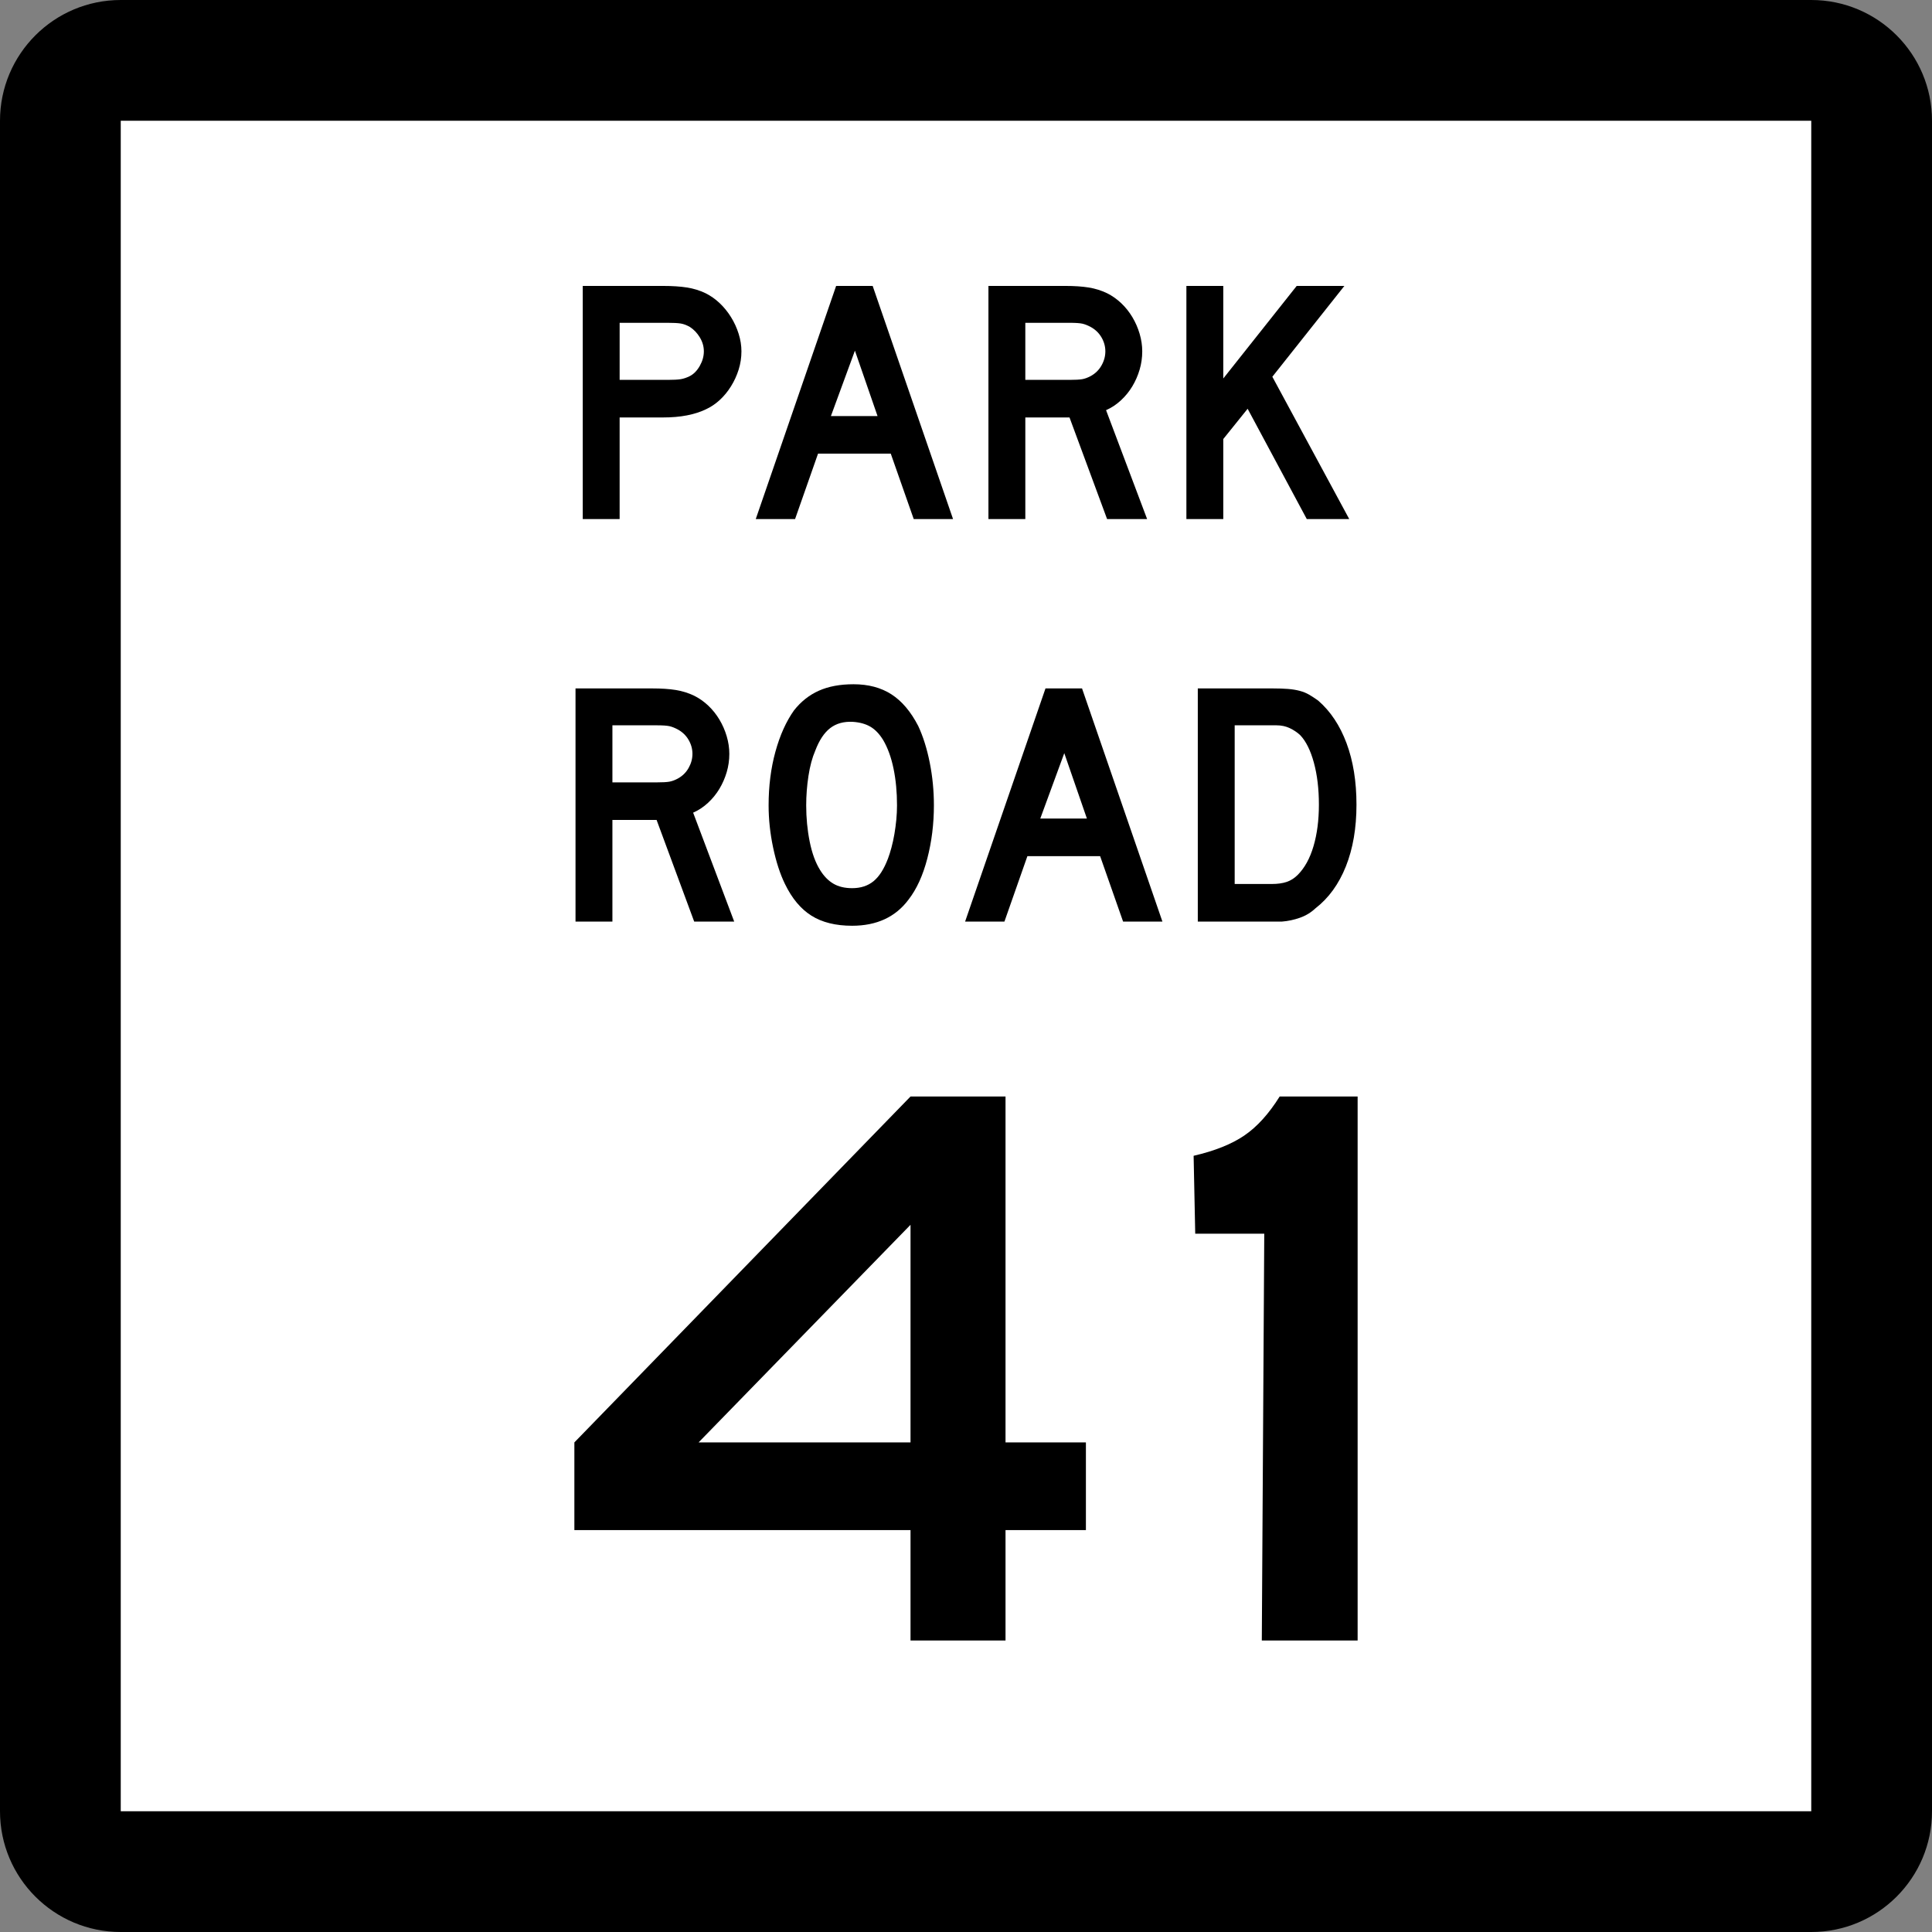<?xml version="1.0" encoding="UTF-8" standalone="no"?>
<!-- Generator: Adobe Illustrator 12.0.0, SVG Export Plug-In . SVG Version: 6.00 Build 51448)  -->
<svg
   xmlns:dc="http://purl.org/dc/elements/1.1/"
   xmlns:cc="http://web.resource.org/cc/"
   xmlns:rdf="http://www.w3.org/1999/02/22-rdf-syntax-ns#"
   xmlns:svg="http://www.w3.org/2000/svg"
   xmlns="http://www.w3.org/2000/svg"
   xmlns:sodipodi="http://sodipodi.sourceforge.net/DTD/sodipodi-0.dtd"
   xmlns:inkscape="http://www.inkscape.org/namespaces/inkscape"
   version="1.1"
   id="Layer_1"
   width="384"
   height="384"
   viewBox="0 0 384 384"
   overflow="visible"
   enable-background="new 0 0 384 384"
   xml:space="preserve"
   sodipodi:version="0.32"
   inkscape:version="0.45"
   sodipodi:docname="Texas Park Road 40.svg"
   inkscape:output_extension="org.inkscape.output.svg.inkscape"
   sodipodi:docbase="M:\WP\up"
   sodipodi:modified="true"><rect x="0" y="0" width="384" height="384" fill="#808080" stroke="none"/><defs
   id="defs40" /><sodipodi:namedview
   inkscape:window-height="844"
   inkscape:window-width="1440"
   inkscape:pageshadow="2"
   inkscape:pageopacity="0.0"
   guidetolerance="10.0"
   gridtolerance="10.0"
   objecttolerance="10.0"
   borderopacity="1.0"
   bordercolor="#666666"
   pagecolor="#ffffff"
   id="base"
   inkscape:zoom="0.98177083"
   inkscape:cx="192"
   inkscape:cy="192"
   inkscape:window-x="0"
   inkscape:window-y="22"
   inkscape:current-layer="Layer_1" />
<g
   id="g3">
	<g
   id="g5">
		<path
   d="M0,24C0,10.745,10.745,0,24,0h336c13.255,0,24,10.745,24,24v336c0,13.255-10.745,24-24,24H24    c-13.255,0-24-10.745-24-24V24L0,24z"
   id="path7" />
		<path
   id="path9"
   d="M192,192" />
	</g>
	<g
   id="g11">
		<polygon
   points="24,24 360,24 360,360 24,360 24,24   "
   id="polygon13"
   fill="#FFFFFF" />
		<path
   id="path15"
   fill="#FFFFFF"
   d="M192,192" />
	</g>
	<g
   id="g17">
		<path
   clip-rule="evenodd"
   d="M137.975,183.17l-7.47-20.196h-8.784v20.196    h-7.332v-46.34h15.286c1.798,0,3.343,0.104,4.634,0.311    c1.291,0.208,2.513,0.588,3.666,1.142c1.015,0.507,1.948,1.164,2.801,1.971    s1.591,1.729,2.213,2.767s1.106,2.144,1.452,3.32    c0.346,1.176,0.519,2.34,0.519,3.493c0,1.245-0.173,2.455-0.519,3.631    c-0.346,1.176-0.83,2.282-1.452,3.32s-1.383,1.971-2.283,2.801    s-1.879,1.476-2.939,1.937l8.161,21.648H137.975z M137.629,149.833    c0-0.969-0.253-1.891-0.761-2.767c-0.507-0.876-1.222-1.568-2.144-2.075    c-0.6-0.323-1.153-0.542-1.66-0.657c-0.507-0.115-1.36-0.173-2.559-0.173    h-8.784v11.343h8.784c1.153,0,1.995-0.046,2.524-0.138    c0.53-0.093,1.095-0.3,1.695-0.623c0.922-0.507,1.637-1.21,2.144-2.109    C137.376,151.734,137.629,150.801,137.629,149.833z"
   id="path19"
   fill-rule="evenodd" />
		<path
   clip-rule="evenodd"
   d="M185.62,160.069c0,3.688-0.438,7.216-1.314,10.582    c-0.876,3.366-2.121,6.086-3.735,8.161c-2.582,3.458-6.317,5.188-11.205,5.188    c-3.273,0-5.971-0.669-8.092-2.006c-2.121-1.337-3.873-3.436-5.256-6.294    c-0.969-1.983-1.752-4.392-2.352-7.228c-0.6-2.836-0.899-5.637-0.899-8.403    c0-3.827,0.45-7.378,1.349-10.651c0.899-3.274,2.133-6.018,3.7-8.23    c1.384-1.752,3.032-3.055,4.945-3.908C164.675,136.427,166.969,136,169.643,136    c2.951,0,5.464,0.668,7.539,2.006c2.075,1.337,3.851,3.435,5.326,6.294    c0.968,2.075,1.729,4.496,2.282,7.262    C185.343,154.328,185.62,157.164,185.62,160.069z M178.288,160.069    c0-2.629-0.23-5.061-0.691-7.297s-1.152-4.139-2.075-5.706    c-0.738-1.199-1.58-2.075-2.525-2.628s-2.109-0.876-3.492-0.968    c-1.799-0.092-3.297,0.323-4.496,1.245c-1.199,0.922-2.19,2.42-2.974,4.495    c-0.599,1.384-1.049,3.055-1.349,5.015c-0.299,1.96-0.449,3.908-0.449,5.845    c0,2.489,0.23,4.887,0.691,7.192c0.461,2.306,1.153,4.196,2.075,5.672    c0.738,1.199,1.614,2.098,2.628,2.697s2.259,0.899,3.735,0.899    c1.706,0,3.124-0.46,4.254-1.383c1.129-0.922,2.086-2.421,2.87-4.495    c0.23-0.6,0.461-1.326,0.691-2.179c0.23-0.854,0.427-1.752,0.588-2.698    c0.162-0.945,0.288-1.902,0.381-2.87    C178.242,161.937,178.288,160.991,178.288,160.069z"
   id="path21"
   fill-rule="evenodd" />
		<path
   clip-rule="evenodd"
   d="M223.223,183.17l-4.564-13.003H204.203    l-4.564,13.003h-7.816l15.977-46.34h7.263l15.978,46.34H223.223z M211.534,149.694    l-4.772,13.003h9.269L211.534,149.694z"
   id="path23"
   fill-rule="evenodd" />
		<path
   clip-rule="evenodd"
   d="M269.61,159.931c0,4.657-0.703,8.749-2.109,12.276    c-1.407,3.527-3.424,6.306-6.052,8.334c-0.877,0.83-1.902,1.453-3.078,1.868    s-2.363,0.668-3.562,0.761h-2.628h-14.109v-46.34h14.939    c1.153,0,2.155,0.034,3.009,0.104c0.853,0.069,1.625,0.196,2.316,0.38    c0.692,0.184,1.314,0.438,1.868,0.761c0.553,0.323,1.153,0.715,1.798,1.176    c2.443,2.121,4.323,4.945,5.637,8.473    C268.953,151.25,269.61,155.32,269.61,159.931z M262.141,159.931    c0-3.135-0.334-5.925-1.003-8.369c-0.669-2.443-1.579-4.265-2.731-5.464    c-0.6-0.553-1.292-1.014-2.075-1.383c-0.784-0.369-1.66-0.554-2.629-0.554    h-8.3v31.539h7.332c1.198,0,2.201-0.139,3.008-0.415    c0.808-0.276,1.533-0.738,2.18-1.383c1.383-1.383,2.432-3.285,3.146-5.706    S262.141,163.02,262.141,159.931z"
   id="path25"
   fill-rule="evenodd" />
	</g>
	<g
   id="g27">
		<path
   clip-rule="evenodd"
   d="M147.366,69.833c0,1.245-0.185,2.456-0.553,3.631    s-0.876,2.283-1.522,3.32c-0.646,1.038-1.395,1.948-2.248,2.732    c-0.853,0.783-1.787,1.406-2.801,1.867c-1.061,0.507-2.294,0.899-3.7,1.176    c-1.406,0.276-3.009,0.415-4.807,0.415h-8.577v20.196h-7.332v-46.34h15.908    c1.891,0,3.492,0.104,4.807,0.312c1.314,0.207,2.548,0.588,3.7,1.141    c1.015,0.507,1.948,1.164,2.801,1.971s1.602,1.729,2.248,2.767    c0.646,1.037,1.153,2.145,1.522,3.32S147.366,68.681,147.366,69.833z     M139.896,69.833c0-0.968-0.265-1.89-0.795-2.767    c-0.53-0.876-1.187-1.567-1.971-2.075c-0.646-0.369-1.257-0.599-1.833-0.692    c-0.576-0.092-1.441-0.138-2.594-0.138h-9.544v11.343h9.544    c1.153,0,2.018-0.046,2.594-0.139c0.576-0.092,1.188-0.3,1.833-0.622    c0.784-0.415,1.441-1.096,1.971-2.041    C139.631,71.758,139.896,70.802,139.896,69.833z"
   id="path29"
   fill-rule="evenodd" />
		<path
   clip-rule="evenodd"
   d="M181.611,103.17l-4.565-13.003h-14.455    l-4.565,13.003h-7.815L166.188,56.83h7.262l15.977,46.34H181.611z M169.922,69.695    l-4.772,13.002h9.268L169.922,69.695z"
   id="path31"
   fill-rule="evenodd" />
		<path
   clip-rule="evenodd"
   d="M220.044,103.17l-7.47-20.196h-8.783v20.196    h-7.332v-46.34h15.285c1.799,0,3.344,0.104,4.635,0.312    c1.291,0.207,2.513,0.588,3.665,1.141c1.015,0.507,1.948,1.164,2.802,1.971    c0.853,0.807,1.59,1.729,2.213,2.767c0.623,1.037,1.106,2.145,1.452,3.32    s0.519,2.34,0.519,3.492c0,1.245-0.173,2.456-0.519,3.631    s-0.829,2.283-1.452,3.32c-0.623,1.038-1.383,1.972-2.282,2.801    s-1.879,1.476-2.939,1.937l8.161,21.648H220.044z M219.698,69.833    c0-0.968-0.254-1.89-0.761-2.767c-0.508-0.876-1.222-1.567-2.145-2.075    c-0.599-0.323-1.152-0.542-1.659-0.657c-0.508-0.115-1.36-0.173-2.56-0.173    h-8.783v11.343h8.783c1.152,0,1.994-0.046,2.524-0.139    c0.53-0.092,1.096-0.3,1.694-0.622c0.923-0.507,1.637-1.21,2.145-2.11    C219.444,71.735,219.698,70.802,219.698,69.833z"
   id="path33"
   fill-rule="evenodd" />
		<polygon
   clip-rule="evenodd"
   points="259.734,103.17 247.977,81.245 243.136,87.263     243.136,103.17 235.804,103.17 235.804,56.83 243.136,56.83 243.136,75.228     257.729,56.83 267.205,56.83 252.888,74.882 268.173,103.17   "
   id="polygon35"
   fill-rule="evenodd" />
	</g>
</g>

<path
   style="font-size:161.381px;font-style:normal;font-variant:normal;font-weight:normal;font-stretch:normal;text-align:start;line-height:125%;writing-mode:lr-tb;text-anchor:start;fill:#000000;fill-opacity:1;stroke:none;stroke-width:1px;stroke-linecap:butt;stroke-linejoin:miter;stroke-opacity:1;font-family:Roadgeek 2005 Series E"
   d="M 199.855,304.119 L 199.855,326.064 L 180.973,326.064 L 180.973,304.119 L 114.161,304.119 L 114.161,286.689 L 180.973,217.937 L 199.855,217.937 L 199.855,286.689 L 215.832,286.689 L 215.832,304.119 L 199.855,304.119 z M 180.973,243.438 L 138.85,286.689 L 180.973,286.689 L 180.973,243.438 z M 250.794,326.064 L 251.282,245.211 L 237.561,245.211 L 237.241,229.722 C 241.437,228.754 244.799,227.409 247.327,225.686 C 249.855,223.964 252.194,221.381 254.345,217.937 L 269.839,217.937 L 269.839,326.064 L 250.794,326.064 z "
   id="text2194" />
</svg>